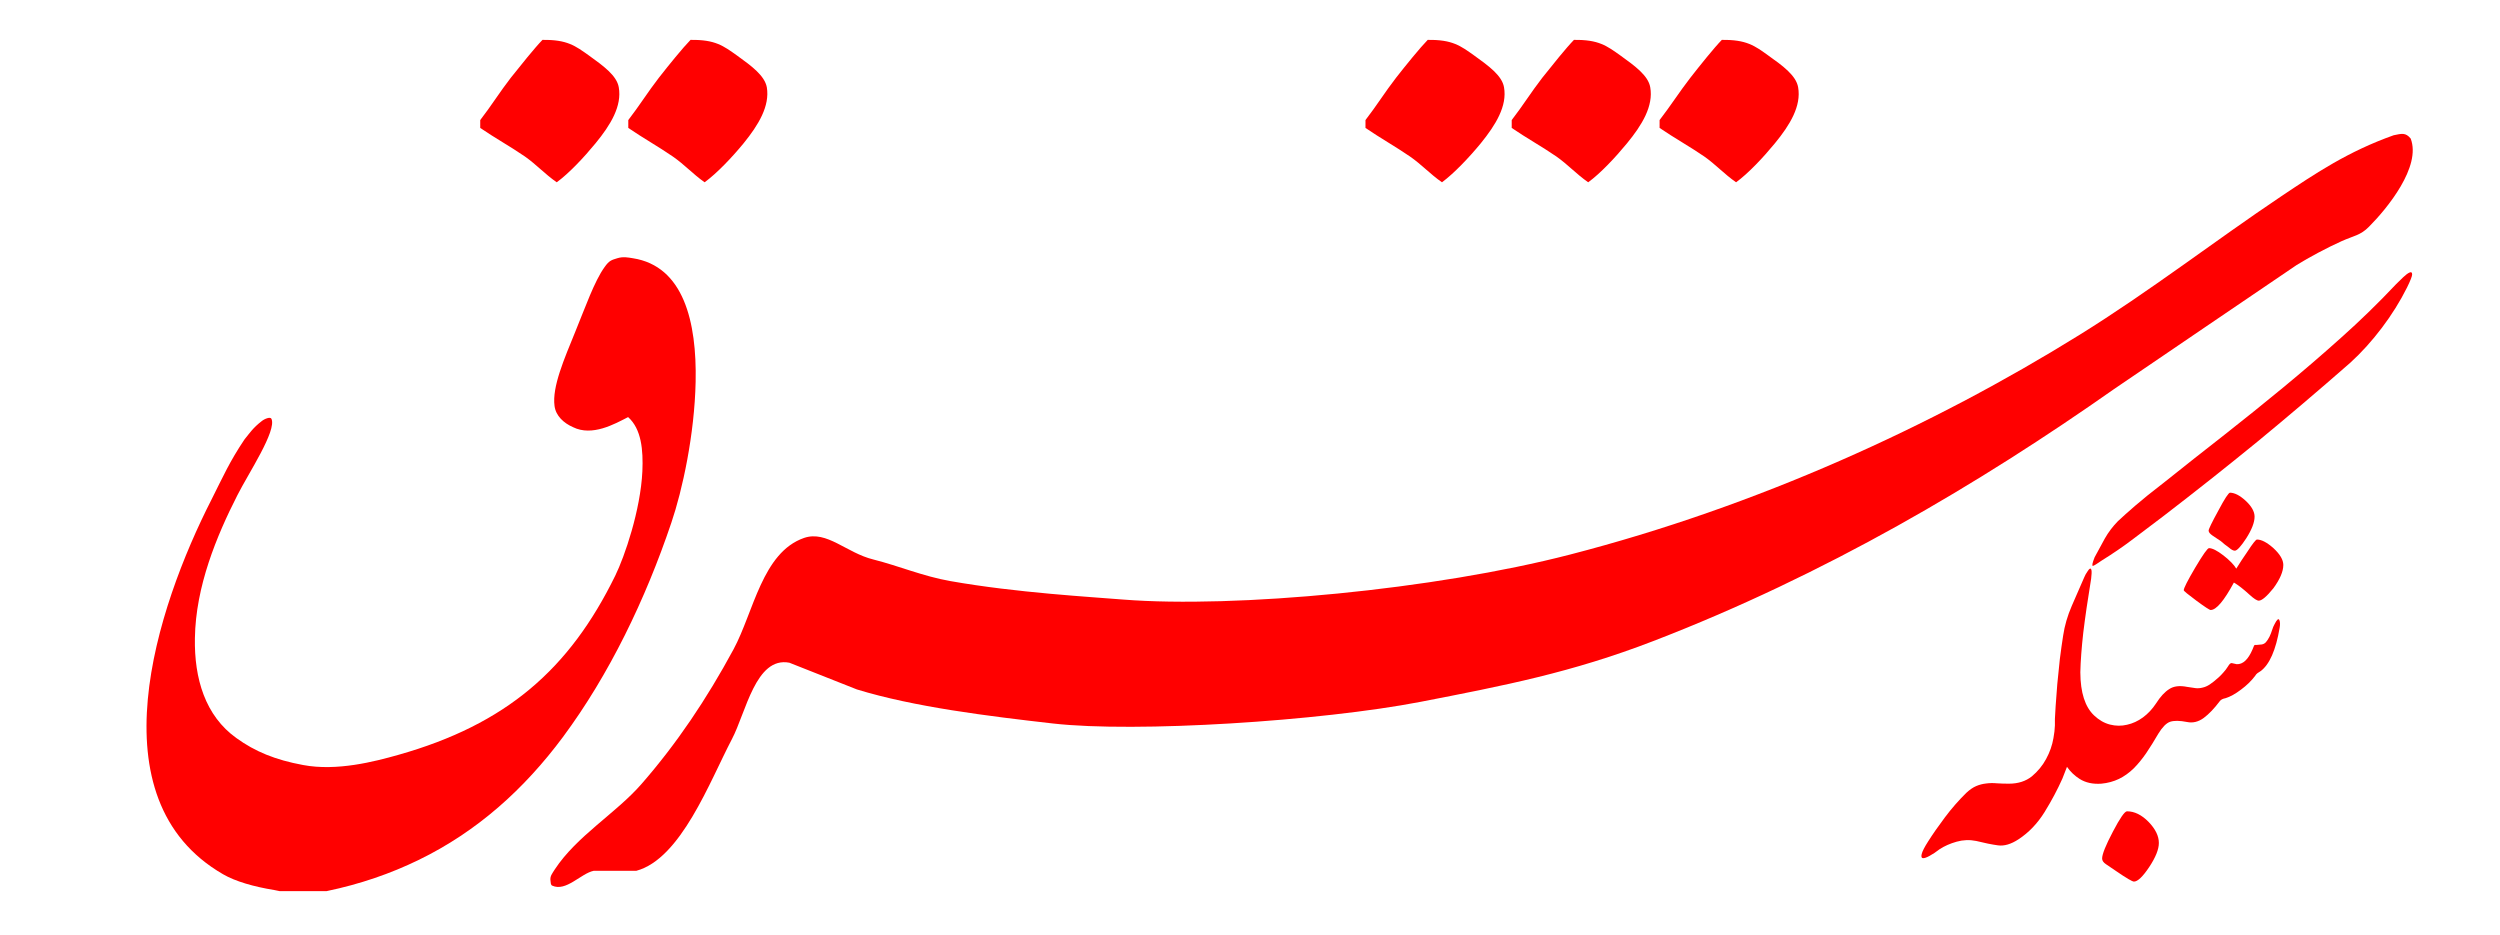 <svg xmlns="http://www.w3.org/2000/svg" viewBox="0 0 1366 511" width="1366" height="511"><title>main-logo-svg</title><style>		.s0 { fill: #ff0000 } 	</style><g id="Layer">	</g><g id="Layer"><path id="Layer" class="s0" d="m367.6 85.5c-7.7-5.3-16.6-10.3-24.3-15.6v-4.3c5.9-7.6 10.8-15.5 16.7-23.1c5.4-6.9 13.1-16.4 17.3-20.7c13.5-0.2 17.9 3.2 25.5 8.6c7.9 5.7 15 10.9 16.2 17.3c1.7 10.2-4.5 20.5-12.7 30.6c-6.4 7.8-14.7 16.5-21.3 21.3c-6.4-4.5-10.9-9.6-17.4-14.1z"></path><path id="Layer" class="s0" d="m286.8 85.5c-7.7-5.3-16.7-10.3-24.4-15.6v-4.3c5.9-7.6 10.8-15.5 16.7-23.1c5.5-6.9 13.1-16.4 17.3-20.7c13.5-0.2 17.9 3.2 25.5 8.6c7.9 5.7 15.1 10.9 16.2 17.3c1.8 10.2-4.4 20.5-12.7 30.6c-6.4 7.8-14.6 16.5-21.2 21.3c-6.5-4.5-11-9.6-17.4-14.1z"></path><path id="Layer" class="s0" d="m850.4 85.5c-7.7-5.3-16.7-10.3-24.4-15.6v-4.3c5.9-7.6 10.8-15.5 16.7-23.1c5.5-6.9 13.1-16.4 17.3-20.7c13.5-0.2 17.9 3.2 25.5 8.6c7.9 5.7 15.1 10.9 16.2 17.3c1.8 10.2-4.4 20.5-12.7 30.6c-6.4 7.8-14.6 16.5-21.2 21.3c-6.5-4.5-11-9.6-17.4-14.1z"></path><path id="Layer" class="s0" d="m931.2 85.5c-7.7-5.3-16.7-10.3-24.4-15.6v-4.3c5.9-7.6 10.9-15.5 16.8-23.1c5.4-6.9 13-16.4 17.2-20.7c13.5-0.2 18 3.2 25.5 8.6c8 5.7 15.1 10.9 16.2 17.3c1.8 10.2-4.4 20.5-12.7 30.6c-6.4 7.8-14.6 16.5-21.2 21.3c-6.5-4.5-11-9.6-17.4-14.1z"></path><path id="Layer" class="s0" d="m770.4 85.5c-7.7-5.3-16.6-10.3-24.3-15.6v-4.3c5.9-7.6 10.8-15.5 16.7-23.1c5.4-6.9 13.1-16.4 17.3-20.7c13.5-0.2 17.9 3.2 25.5 8.6c7.9 5.7 15.1 10.9 16.2 17.3c1.8 10.2-4.5 20.5-12.7 30.6c-6.4 7.8-14.7 16.5-21.2 21.3c-6.5-4.5-11-9.6-17.5-14.1z"></path><path id="Layer" class="s0" d="m307.6 402.7c-21.2 28.5-46.8 51.6-78.9 67.2c-15.2 7.4-31.9 13.2-50.2 17h-25.8c-1.2-0.2 0.3 0-2.9-0.6c-11.1-1.8-21.2-4.7-27.9-8.6c-71.1-41-36.5-145.6-6.3-204.8c6.2-12.3 9.8-20.6 18-32.8c2.7-3.3 4.6-6.3 9.4-10c1.6-1.3 4.7-2.5 5.3-1.3c3.1 6.4-12.6 29.9-18.6 41.8c-11.3 22.2-22.8 49.8-23.2 78.1c-0.4 22 5.6 42.4 22.7 54.6c10.1 7.3 21.2 11.9 36.4 14.7c18.5 3.5 39.1-1.9 51.9-5.5c59.2-16.7 93.7-46.9 118.7-98c5.1-10.4 13.8-35.7 14.8-57c0.5-11.6-0.5-23.1-7.8-29.6c-7.4 3.8-19.6 10.7-30.1 5.5c-5-2.2-9.4-6.1-10.1-11.6c-1.4-10.4 5.3-25.7 11.4-40.7c5.3-12.9 10.4-27.5 15.9-35.1c2.6-3.7 3.8-3.9 7-4.9c3.2-1 6-0.4 8.5 0c27.7 4.3 35 34.7 34.3 67.5c-0.6 28.8-7.2 59.2-13.3 77.1c-14.1 41.8-33.9 82.9-59.2 117z"></path><path id="Layer" class="s0" d="m1206.8 289.9q0-1.2 5.3-10.9q5.2-9.8 6.4-9.8q3.8 0.1 8.4 4.3q5 4.6 5 8.8q0 4.7-4.6 11.9q-4.4 6.7-6.2 6.7q-1.3 0-3.2-1.7q-2.3-1.6-4.4-3.5q-2.3-1.5-4.5-3q-2.2-1.5-2.2-2.7z"></path><path id="Layer" class="s0" d="m1155.1 212.6c-73.7 51.8-157.8 101.5-251.8 137.7c-44.6 17.2-81.4 24.3-127.2 33.2c-54.4 10.5-155.4 17-200.9 11.8c-35.1-4-75.8-9-107-18.6l-36.9-14.6c-18.4-3.5-23.7 27.2-31.4 41.8c-12.1 23.1-27.8 65.3-52.2 71.9h-23.3c-7.1 1.5-15.1 11.6-22.7 8.1c-0.8-0.4-0.8-1.6-0.9-2.6c-0.4-2.6 0.9-3.9 2.3-6.2c12-18.3 33.4-30.7 47.3-46.6c19.4-22.2 35.7-46.5 50.4-73.7c11-20.4 15.7-53 38.6-60.9c12.4-4.2 23.1 8.2 37.8 11.8c13.9 3.5 27.2 9.2 42.1 11.8c36 6.4 77.7 8.7 94.5 10.1c61.1 4.8 170-5.4 244.1-24.6c102.2-26.4 197.9-70.1 278.3-120c38.8-24.1 73.1-50.8 110.5-75.9c18.7-12.5 36.2-24.3 61.2-33.2c4.4-0.9 6.5-1.6 9.3 1.8c5.9 15.3-12.8 38.2-22.8 48.2c-4.6 4.7-8.3 4.9-15 7.9c-7.8 3.5-17.9 8.9-24.5 13c-33.3 22.5-66.6 45.3-99.8 67.8z"></path><path id="Layer" class="s0" d="m1318 149.9q0 1.5-2.8 7.2q-5.7 11.4-13.8 22.1q-8.1 10.7-17.2 19q-25.7 22.5-50.7 43.1q-25.1 20.5-51.4 40.7q-8.2 6.1-16.4 12.4q-8.3 6.3-17.2 11.8q-4 2.8-4.9 3q-1 0.1 0.9-4.7q2.8-5.2 5.6-10.3q2.9-5.1 7.1-9.4q3.5-3.3 9.5-8.5q6-5.2 15.9-12.8q16.4-13.1 32.8-25.9q16.3-12.8 32.3-26q16-13.2 31.5-27.1q15.5-13.8 30.1-29.3q1.6-1.6 3.8-3.7q2.1-2 3.5-2.6q1.4-0.6 1.4 1z"></path><path id="Layer" class="s0" d="m1247.6 308.7q0 5.3-5.4 12.7q-5.5 6.8-8 6.8q-1.5 0-5-3.2q-5-4.6-8.6-6.7q-8.1 15-12.7 15q-0.9 0-7.8-5.1q-6.9-5.1-6.9-5.7q0-1.7 6.3-12.4q6.3-10.6 7.5-10.6q2.7 0 7.9 4q5.1 4 7 7.2q2.9-4.7 6.1-9.3q4.3-6.6 5.2-6.6q3.7 0 9 4.7q5.4 5 5.4 9.2z"></path><path id="Layer" class="s0" d="m1245.4 338.7q0.7 1.5 0.2 4.3q-3.1 18.3-10.4 23.7q-0.9 0.5-1.7 1.1q-0.8 0.6-1.3 1.5q-3.1 4.1-7.7 7.5q-4.6 3.5-8.5 4.7q-2.2 0.4-3.1 1.6q-4.5 6-8.8 9.2q-4.4 3.2-9.1 2.2q-6.1-1.2-9.3-0.1q-3.1 1.1-6.4 6.5q-3.3 5.7-6.6 10.6q-3.3 4.8-6.9 8.4q-3.7 3.6-8 5.7q-4.4 2.1-9.6 2.6q-7 0.5-11.9-2.6q-4.1-2.6-6.9-6.6q-1.2 3.1-2.5 6.4q-4 9-9.8 18.4q-5.8 9.3-14.2 14.8q-6.1 4-11.2 3.3q-5.1-0.7-11.9-2.4q-5.4-1.1-10.7 0.4q-5.3 1.5-9.3 4.1q-2.8 2.2-5.4 3.6q-2.5 1.4-3.7 1.3q-1.2-0.1-0.7-2.2q0.5-2.2 3.5-6.9q3.8-6 9.2-13.2q5.4-7.2 11.7-13.4q2.8-2.6 5.4-3.7q2.6-1.1 5.4-1.4q2.9-0.4 5.9-0.1q3.1 0.2 6.6 0.2q7.5 0 12.5-4q4.9-4.1 7.8-9.5q3-5.5 4-11.4q0.7-3.8 0.8-6.9q0-1.8 0-3.6q0.1-2.2 0.4-7q0.4-5.3 0.9-12q0.6-6.6 1.4-13.7q0.9-7.1 1.8-12.8q1.2-8.1 4.7-16.2q3.5-8 6.8-15.6q0.7-1.7 1.7-3.1q0.9-1.5 1.5-1.7q0.6-0.2 0.8 1q0.2 1.1-0.2 4.5q-2.8 17.1-4.3 29.5q-1.4 12.5-1.6 21.5q0 0.2 0 0.3q0.1 16.4 7.5 23.4q4 3.8 8.7 5q4.7 1.2 9.3 0.1q4.6-1 8.7-4q4.1-3 7.2-7.7q3.5-5.5 7.2-7.8q3.6-2.4 9.7-1.2q2.9 0.5 4.7 0.7q1.9 0.2 3.8-0.3q1.9-0.4 3.9-1.7q2-1.3 5-4q1.2-1.1 2.5-2.6q1.3-1.4 2.5-3.3q1.1-1.9 2-1.8q0.8 0.1 2.7 0.6q5.1 0.3 8.7-8.1q0.9-2.6 1.3-2.4q0.3 0.1 2.9-0.2q1.9 0 3.1-1.3q1.1-1.3 2-3.1q0.8-1.7 1.4-3.6q0.6-1.9 1.3-3.1q1.9-3.8 2.6-2.4z"></path><path id="Layer" class="s0" d="m1174 449.1q5.6 5.8 5.6 11.5q0 5.2-5.3 13.2q-5.3 7.9-8.3 7.9q-1.4 0-9.7-5.7l-5.6-3.8q-2.1-1.4-2.1-3.1q0-3.5 5.9-14.7q5.8-11.1 7.7-11.1q6.1 0 11.8 5.8z"></path></g></svg>